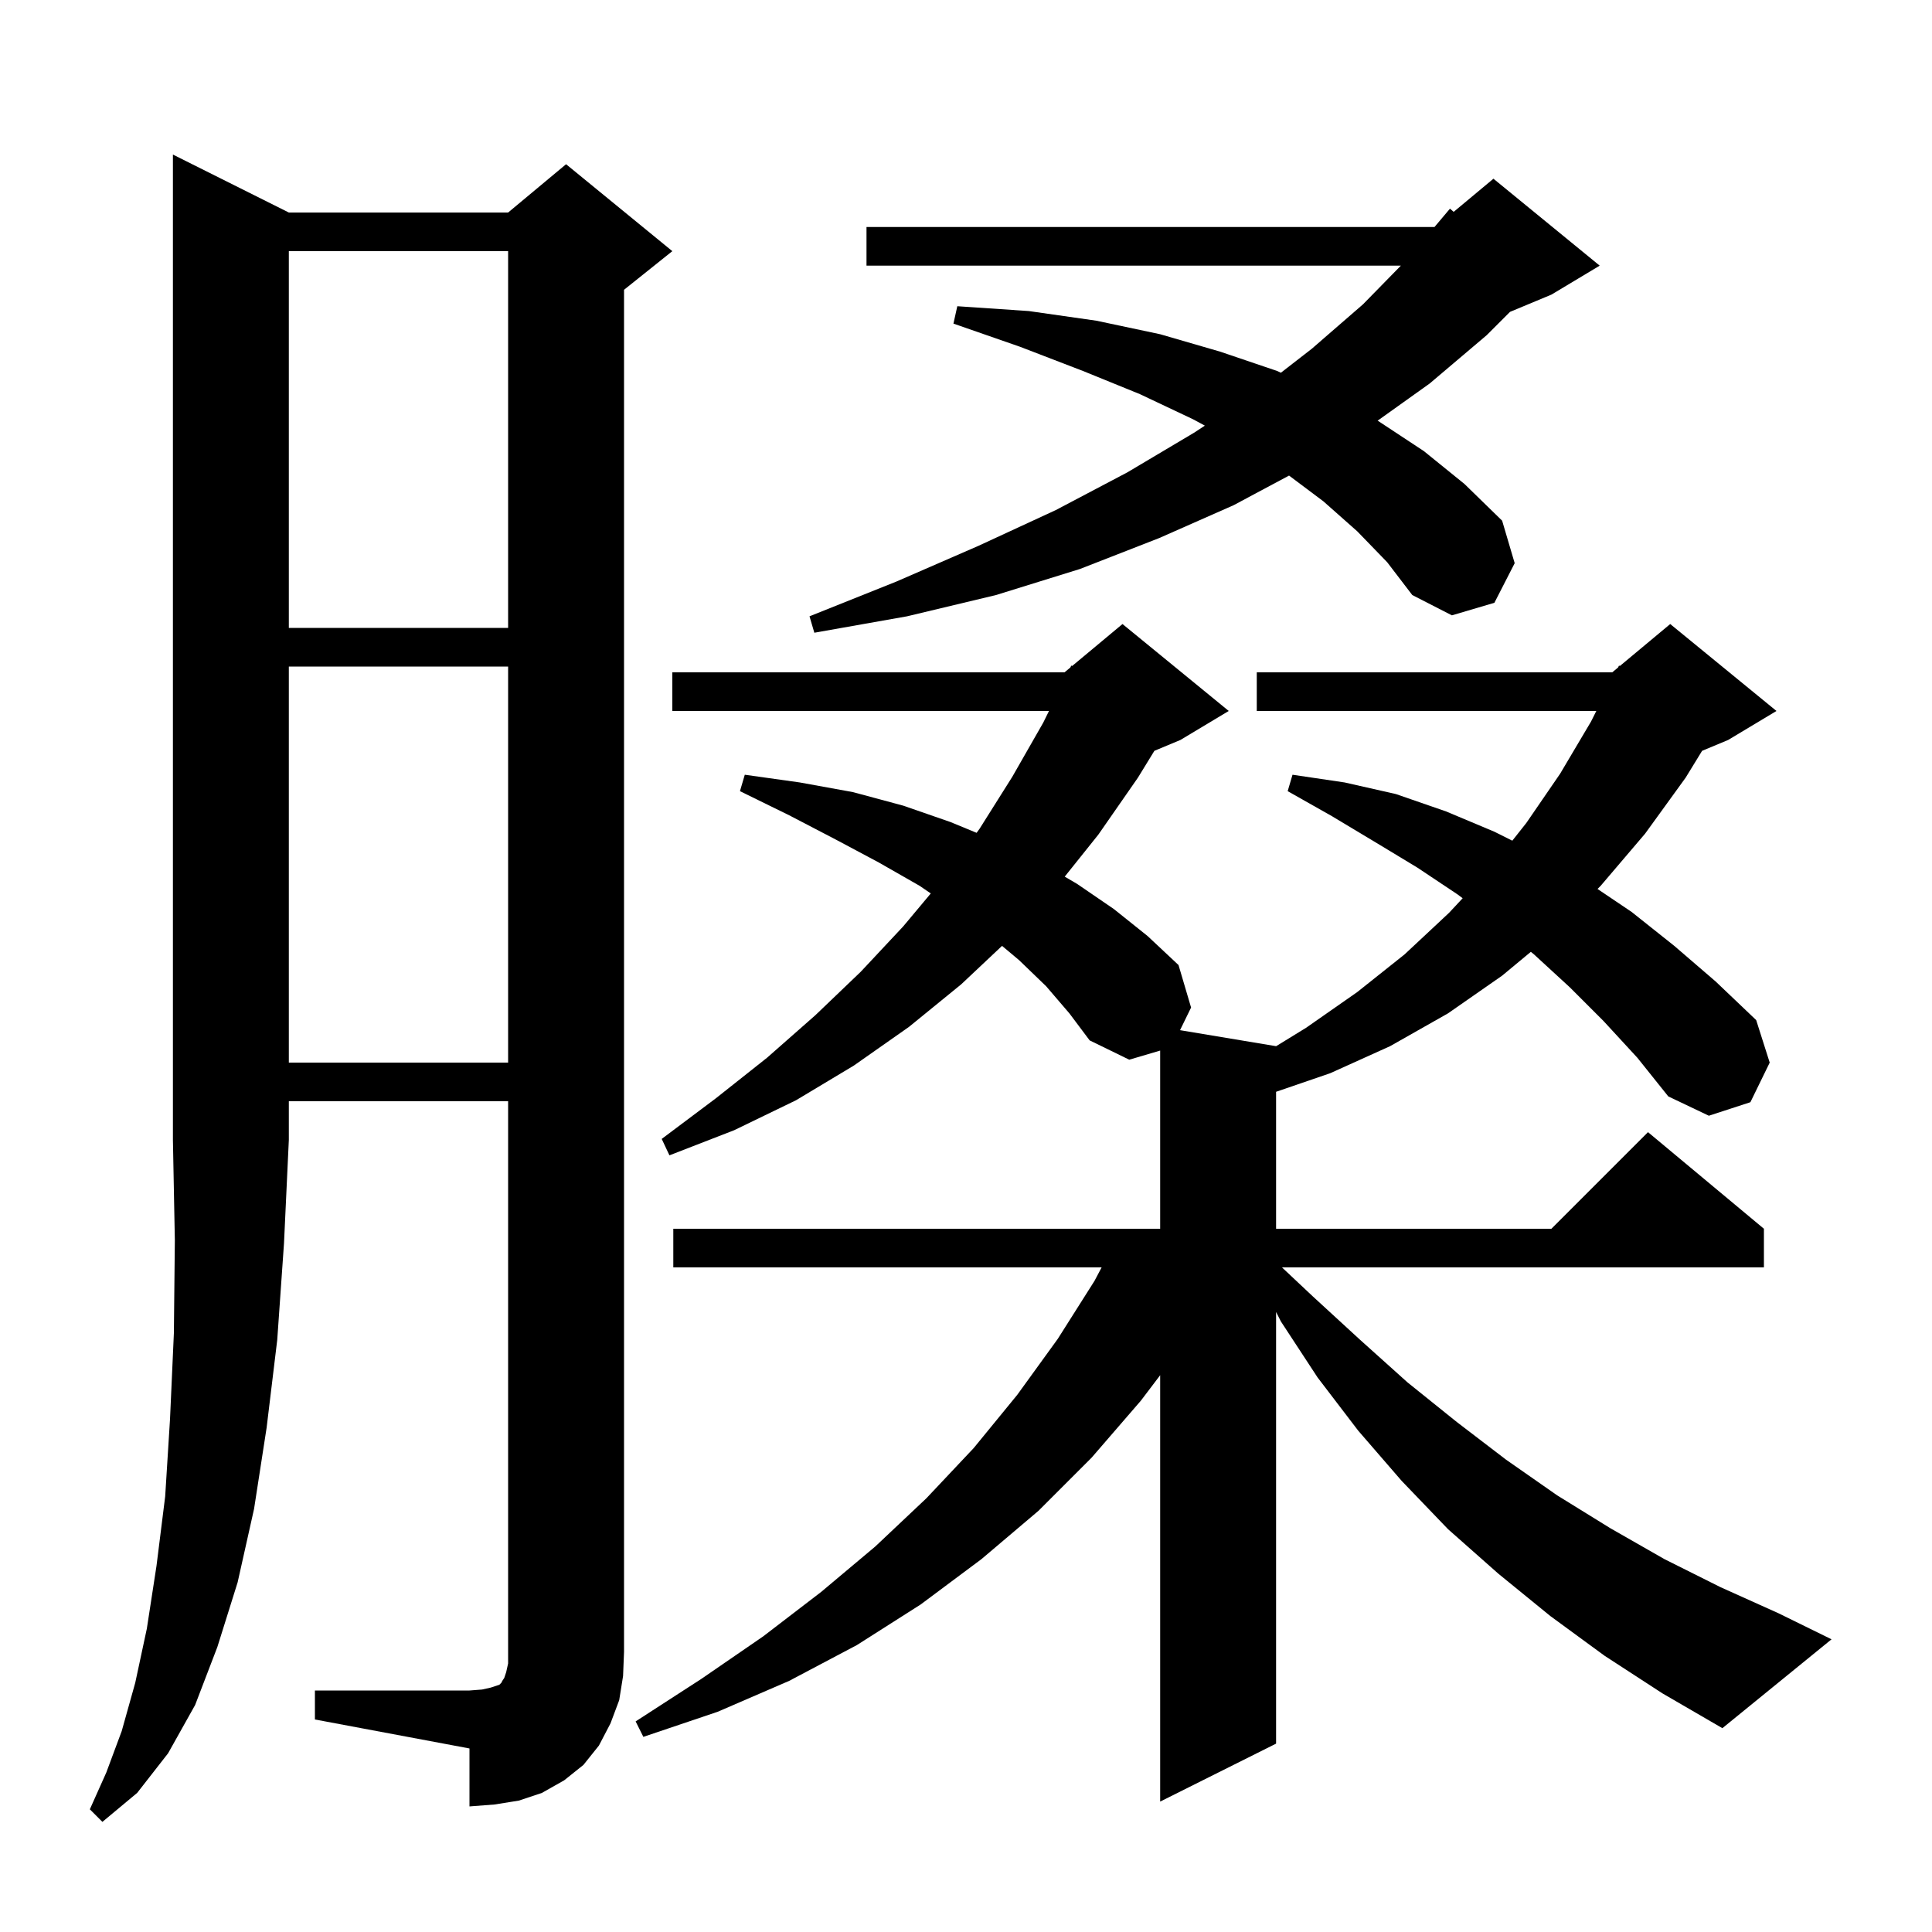 <svg xmlns="http://www.w3.org/2000/svg" xmlns:xlink="http://www.w3.org/1999/xlink" version="1.1" baseProfile="full" viewBox="0 0 200 200" width="200" height="200"><g fill="currentColor"><path d="M 29.9 22.0 L 52.6 22.0 L 58.6 17.0 L 69.6 26.0 L 64.6 30.0 L 64.6 171.0 L 64.5 173.5 L 64.1 176.0 L 63.2 178.4 L 62.0 180.7 L 60.4 182.7 L 58.4 184.3 L 56.1 185.6 L 53.7 186.4 L 51.2 186.8 L 48.6 187.0 L 48.6 181.0 L 32.6 178.0 L 32.6 175.0 L 48.6 175.0 L 49.9 174.9 L 50.8 174.7 L 51.7 174.4 L 51.9 174.2 L 52.0 174.0 L 52.2 173.7 L 52.4 173.1 L 52.6 172.2 L 52.6 114.0 L 29.9 114.0 L 29.9 118.0 L 29.4 128.7 L 28.7 138.7 L 27.6 147.8 L 26.3 156.2 L 24.6 163.8 L 22.5 170.5 L 20.2 176.5 L 17.4 181.5 L 14.2 185.6 L 10.6 188.6 L 9.3 187.3 L 11.0 183.5 L 12.6 179.2 L 14.0 174.2 L 15.2 168.6 L 16.2 162.1 L 17.1 154.9 L 17.6 146.9 L 18.0 138.0 L 18.1 128.4 L 17.9 118.0 L 17.9 16.0 Z M 166.0 105.7 L 162.5 102.2 L 158.8 98.8 L 158.473 98.532 L 155.5 101.0 L 149.9 104.9 L 143.9 108.3 L 137.7 111.1 L 132.1 113.022 L 132.1 127.2 L 160.6 127.2 L 170.6 117.2 L 182.6 127.2 L 182.6 131.2 L 132.709 131.2 L 135.9 134.2 L 140.8 138.7 L 145.7 143.1 L 150.8 147.2 L 155.9 151.1 L 161.2 154.8 L 166.7 158.2 L 172.3 161.4 L 178.1 164.3 L 184.1 167.0 L 189.6 169.7 L 178.3 178.9 L 172.1 175.3 L 166.1 171.4 L 160.5 167.3 L 155.1 162.9 L 149.9 158.3 L 145.1 153.3 L 140.6 148.1 L 136.4 142.6 L 132.6 136.8 L 132.1 135.816 L 132.1 180.5 L 120.1 186.5 L 120.1 142.362 L 118.1 145.0 L 113.0 150.9 L 107.5 156.4 L 101.6 161.4 L 95.3 166.1 L 88.7 170.3 L 81.7 174.0 L 74.3 177.2 L 66.6 179.8 L 65.8 178.2 L 72.6 173.8 L 79.0 169.4 L 85.0 164.8 L 90.6 160.1 L 95.9 155.1 L 100.8 149.9 L 105.3 144.4 L 109.5 138.6 L 113.3 132.6 L 114.041 131.2 L 69.7 131.2 L 69.7 127.2 L 120.1 127.2 L 120.1 108.755 L 116.9 109.7 L 112.8 107.7 L 110.7 104.9 L 108.3 102.1 L 105.5 99.4 L 103.732 97.917 L 99.5 101.9 L 94.1 106.3 L 88.4 110.3 L 82.4 113.9 L 76.0 117.0 L 69.3 119.6 L 68.5 117.9 L 74.1 113.7 L 79.4 109.5 L 84.4 105.1 L 89.1 100.6 L 93.5 95.9 L 96.354 92.489 L 95.2 91.7 L 91.0 89.3 L 86.5 86.9 L 81.7 84.4 L 76.6 81.9 L 77.1 80.2 L 82.8 81.0 L 88.3 82.0 L 93.5 83.4 L 98.4 85.1 L 101.097 86.214 L 101.4 85.8 L 104.8 80.4 L 108.0 74.8 L 108.59 73.6 L 69.6 73.6 L 69.6 69.6 L 110.2 69.6 L 110.803 69.098 L 110.9 68.9 L 110.987 68.944 L 116.2 64.6 L 127.2 73.6 L 122.2 76.6 L 119.501 77.725 L 117.8 80.5 L 113.7 86.4 L 110.22 90.75 L 111.5 91.5 L 115.3 94.1 L 118.8 96.9 L 122.0 99.9 L 123.3 104.3 L 122.157 106.643 L 132.1 108.3 L 132.103 108.302 L 135.2 106.4 L 140.5 102.7 L 145.4 98.8 L 150.0 94.5 L 151.414 92.985 L 150.9 92.6 L 146.7 89.8 L 142.4 87.2 L 137.9 84.5 L 133.3 81.9 L 133.8 80.2 L 139.2 81.0 L 144.5 82.2 L 149.7 84.0 L 154.7 86.1 L 156.554 87.027 L 158.0 85.2 L 161.5 80.1 L 164.7 74.7 L 165.25 73.6 L 130.1 73.6 L 130.1 69.6 L 166.9 69.6 L 167.5 69.1 L 167.6 68.9 L 167.687 68.944 L 172.9 64.6 L 183.9 73.6 L 178.9 76.6 L 176.201 77.725 L 174.5 80.5 L 170.3 86.3 L 165.7 91.7 L 165.375 92.025 L 168.9 94.4 L 173.3 97.9 L 177.6 101.6 L 181.8 105.6 L 183.2 110.0 L 181.2 114.1 L 176.9 115.5 L 172.7 113.5 L 169.5 109.5 Z M 29.9 69.0 L 29.9 110.0 L 52.6 110.0 L 52.6 69.0 Z M 140.5 55.0 L 137.0 51.9 L 133.443 49.232 L 127.7 52.3 L 120.0 55.7 L 111.8 58.9 L 103.1 61.6 L 93.9 63.8 L 84.3 65.5 L 83.8 63.8 L 92.8 60.2 L 101.3 56.5 L 109.3 52.8 L 116.7 48.9 L 123.6 44.8 L 124.725 44.062 L 123.5 43.4 L 118.0 40.8 L 112.1 38.4 L 105.6 35.9 L 98.7 33.5 L 99.1 31.7 L 106.5 32.2 L 113.5 33.2 L 120.1 34.6 L 126.3 36.4 L 132.2 38.4 L 132.598 38.584 L 135.8 36.1 L 141.1 31.5 L 145.017 27.5 L 89.7 27.5 L 89.7 23.5 L 148.498 23.5 L 150.1 21.6 L 150.485 21.93 L 154.6 18.5 L 165.6 27.5 L 160.6 30.5 L 156.314 32.286 L 153.9 34.7 L 148.0 39.7 L 142.608 43.551 L 142.7 43.6 L 147.4 46.7 L 151.6 50.1 L 155.5 53.9 L 156.8 58.3 L 154.7 62.4 L 150.3 63.7 L 146.2 61.6 L 143.6 58.2 Z M 29.9 26.0 L 29.9 65.0 L 52.6 65.0 L 52.6 26.0 Z "/></g></svg>